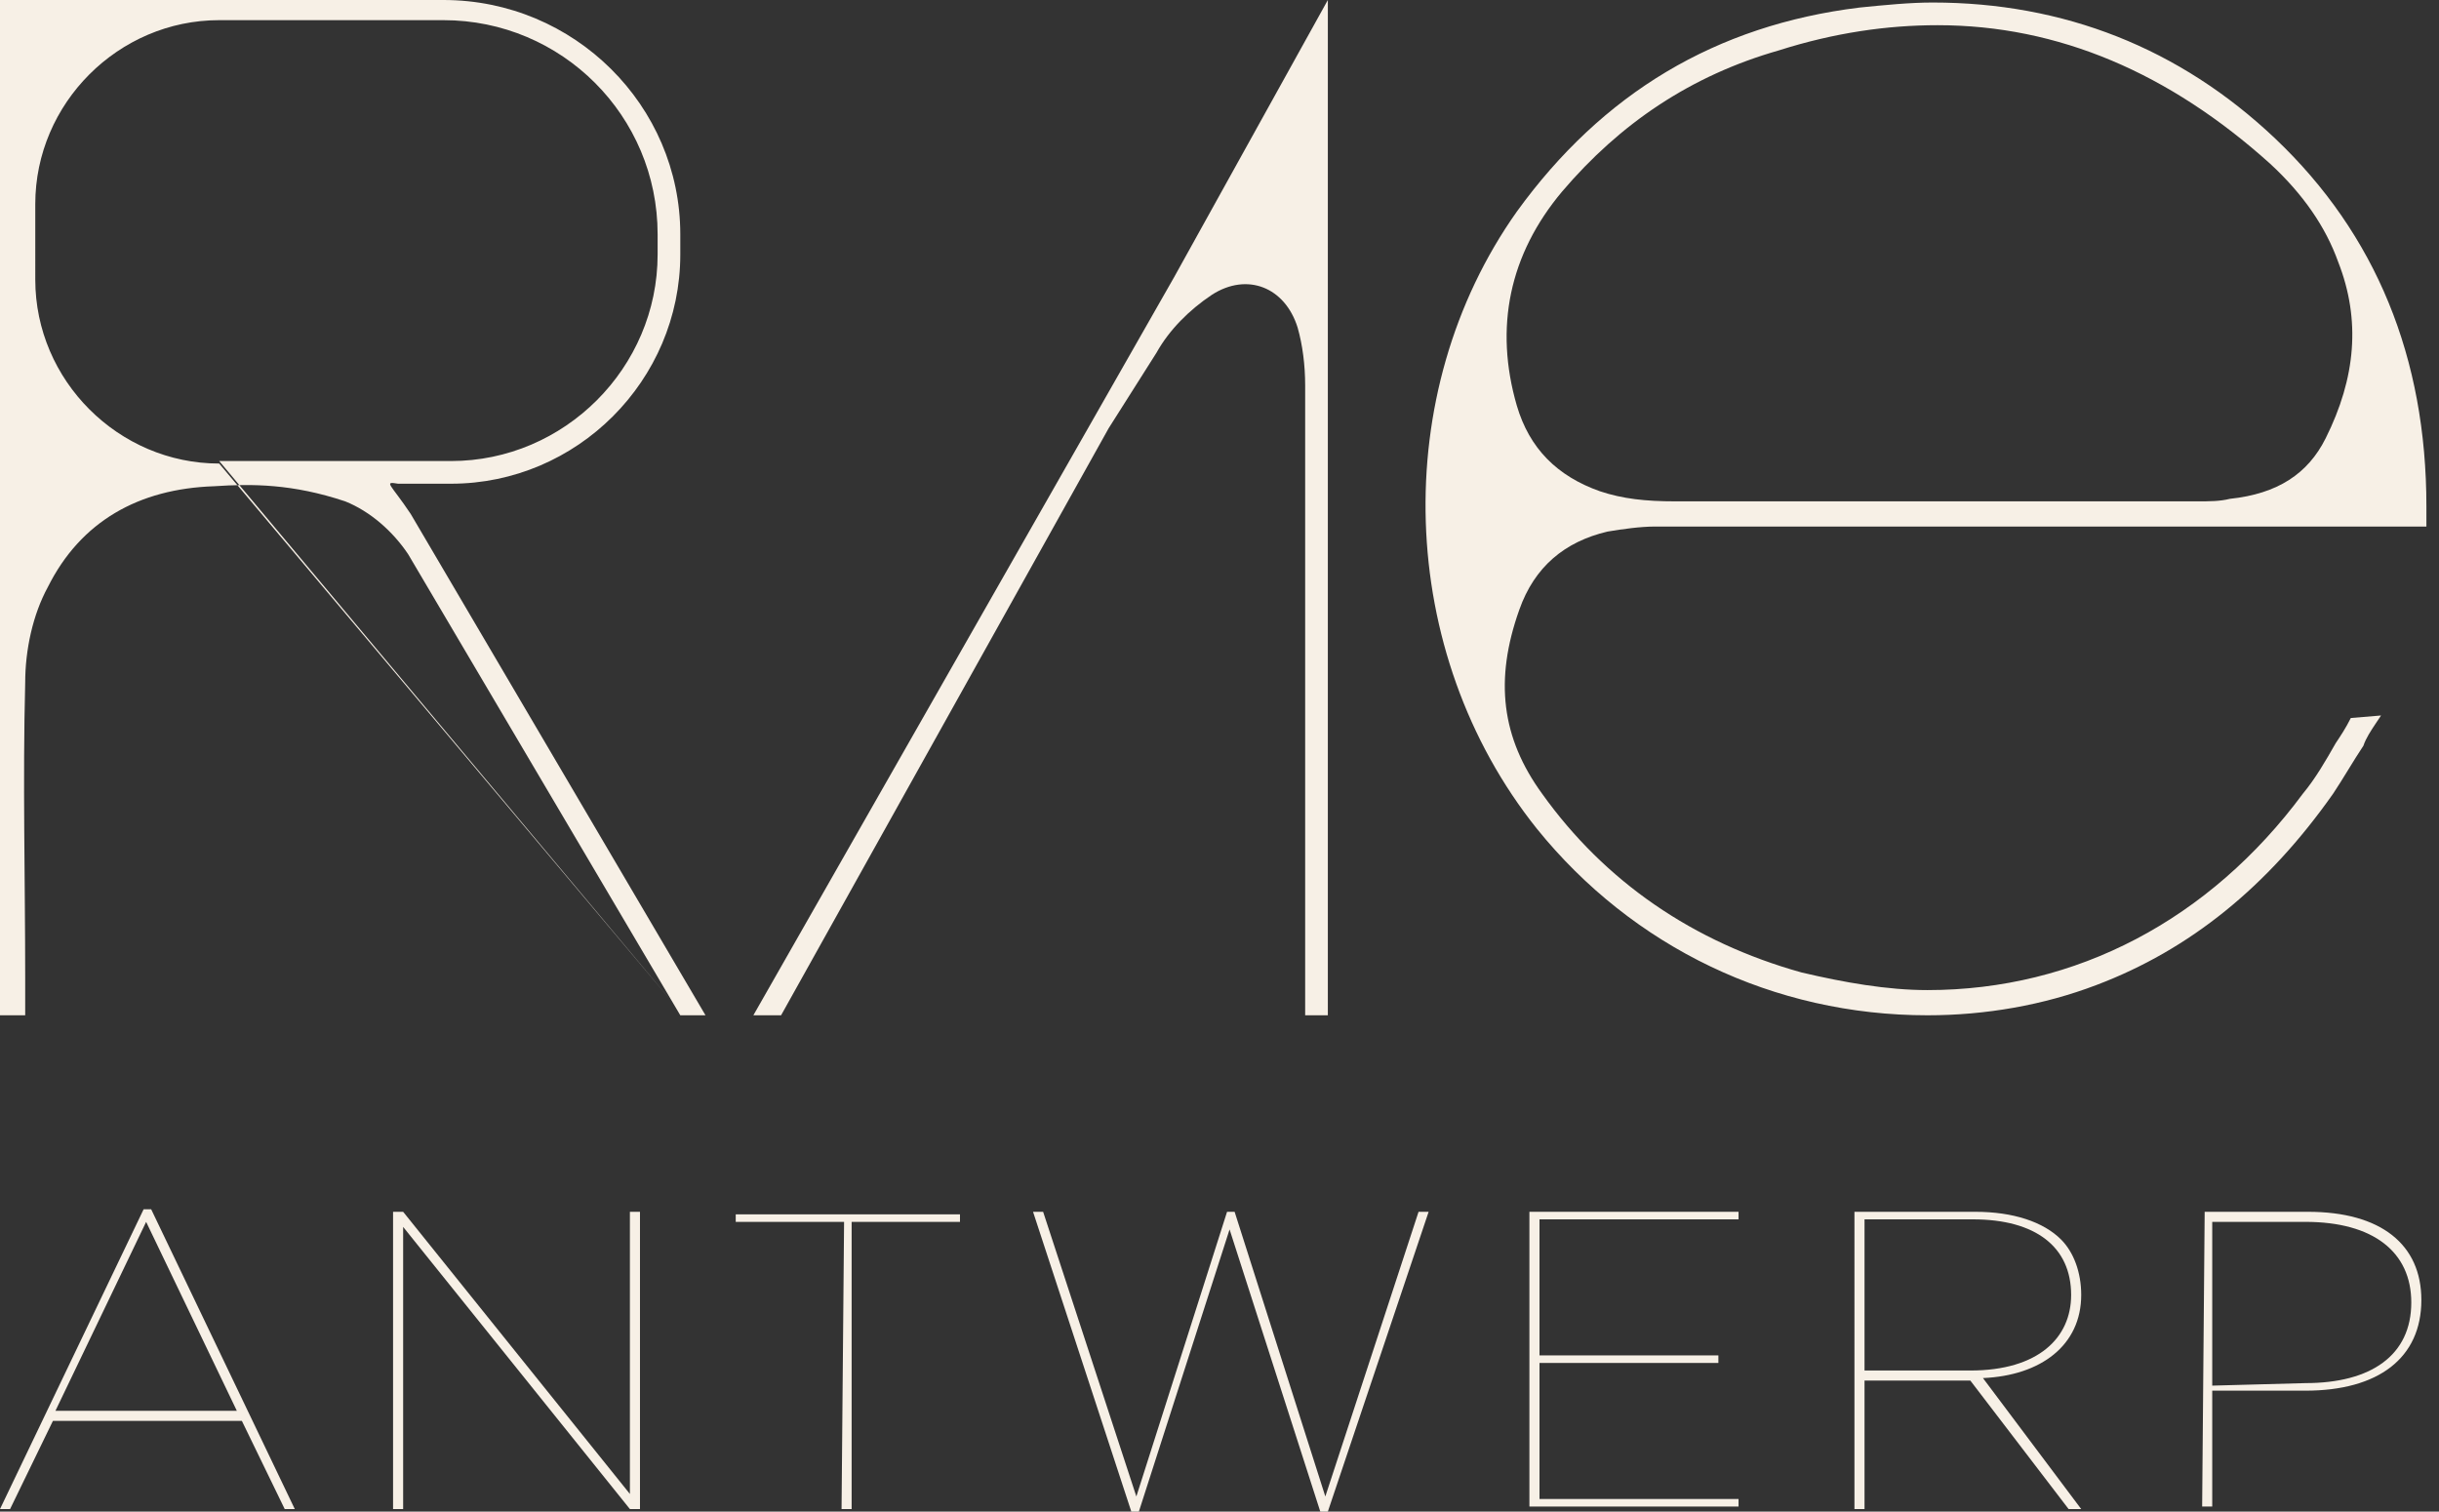 <?xml version="1.0" encoding="utf-8"?>
<!-- Generator: Adobe Illustrator 19.0.0, SVG Export Plug-In . SVG Version: 6.00 Build 0)  -->
<svg version="1.1" id="Layer_1" xmlns="http://www.w3.org/2000/svg" xmlns:xlink="http://www.w3.org/1999/xlink" x="0px" y="0px"
	 viewBox="0 0 96.8 60" style="enable-background:new 0 0 96.8 60;" xml:space="preserve">
<rect x="0" y="0" width="96.8" height="60" fill="#333333" stroke="none"/>
<style type="text/css">
	.st0{fill:#F7F0E6;}
</style>
<g id="XMLID_40_">
	<path id="XMLID_59_" class="st0" d="M1,40.3c0-0.3,0-1.2,0-1.5c0-3.9-0.1-7.8,0-11.7c0-1.3,0.3-2.7,0.9-3.8c1.3-2.6,3.6-3.9,6.6-4
		c1.5-0.1,3.1-0.1,5.2,0.6c1,0.4,1.9,1.2,2.5,2.1l10.8,18.3 M28,40.3L16.3,20.4c-0.8-1.2-1.1-1.3-0.5-1.2l0.8,0h1.3
		c5,0,9.1-4.1,9.1-9.1V9.8c0-0.1,0-0.2,0-0.2V9.3C27,4.2,22.8,0,17.6,0H8.7c0,0,0,0,0,0H0.8l0,0H0v40.3 M26.7,39.8l-18-21.4
		c-4,0-7.3-3.3-7.3-7.3V8.1c0-4,3.3-7.3,7.3-7.3h8.9c4.7,0,8.5,3.8,8.5,8.5v0.8c0,4.5-3.7,8.2-8.2,8.2H8.7L26.7,39.8z"/>
	<path id="XMLID_58_" class="st0" d="M46.6,11L29.9,40.3h1.1l13-23.3l1.9-3c0.5-0.9,1.3-1.7,2.2-2.3c1.4-0.9,2.9-0.3,3.4,1.3
		c0.2,0.7,0.3,1.5,0.3,2.3c0,7.9,0,16,0,24v1c0.1,0,0.1,0,0.2,0c0-3.7,0-7.5,0-11.3v11.3h0.7V3.5l0,0V0L46.6,11L46.6,11z"/>
	<g id="XMLID_44_">
		<path id="XMLID_55_" class="st0" d="M5.7,48H6l5.7,11.9h-0.4l-1.7-3.5H2.1l-1.7,3.5H0L5.7,48L5.7,48z M9.4,56l-3.6-7.5L2.2,56
			L9.4,56L9.4,56z"/>
		<path id="XMLID_54_" class="st0" d="M15.7,48.1H16l9,11.2V48.1h0.4v11.8H25l-9-11.2v11.2h-0.4V48.1L15.7,48.1z"/>
		<path id="XMLID_53_" class="st0" d="M33.5,48.5h-4.3v-0.3h8.9v0.3h-4.3v11.4h-0.4L33.5,48.5L33.5,48.5z"/>
		<path id="XMLID_52_" class="st0" d="M41,48.1h0.4l3.7,11.3l3.6-11.3H49l3.6,11.3l3.7-11.3h0.4L52.7,60h-0.3l-3.6-11.2L45.2,60
			h-0.3L41,48.1L41,48.1z"/>
		<path id="XMLID_51_" class="st0" d="M60.8,48.1H69v0.3h-7.9v5.4h7.1v0.3h-7.1v5.4h7.9v0.3h-8.3V48.1L60.8,48.1z"/>
		<path id="XMLID_48_" class="st0" d="M73.6,48.1h4.8c1.5,0,2.7,0.4,3.4,1.1c0.5,0.5,0.8,1.3,0.8,2.2v0c0,2-1.6,3.2-3.9,3.3l3.9,5.2
			h-0.5l-3.9-5.1H74v5.1h-0.4L73.6,48.1L73.6,48.1z M78.2,54.4c2.7,0,4-1.3,4-3v0c0-1.9-1.4-3-3.9-3H74v6L78.2,54.4L78.2,54.4z"/>
		<path id="XMLID_45_" class="st0" d="M87.5,48.1h4.1c2.9,0,4.5,1.3,4.5,3.5v0c0,2.3-1.7,3.6-4.6,3.6h-3.7v4.6h-0.4L87.5,48.1
			L87.5,48.1z M91.5,54.9c2.6,0,4.2-1.1,4.2-3.2v0c0-2-1.5-3.2-4.2-3.2h-3.7V55L91.5,54.9L91.5,54.9z"/>
	</g>
	<path id="XMLID_41_" class="st0" d="M93.3,28.5l1.2-0.1l-0.2,0.3c-0.2,0.3-0.4,0.6-0.5,0.9c-0.4,0.6-0.8,1.3-1.2,1.9
		c-2.6,3.7-5.7,6.2-9.4,7.6c-2.1,0.8-4.4,1.2-6.7,1.2c-6.1,0-11.7-2.7-15.5-7.4c-5.6-7-5.9-17.3-0.8-24.5c3.4-4.7,7.9-7.4,13.6-8.1
		c1-0.1,2-0.2,2.9-0.2c5.2,0,9.8,1.8,13.6,5.4c4,3.8,6,8.7,6,14.6c0,0.1,0,0.2,0,0.3l0,0.5h-7c-7.9,0-15.7,0-23.6,0
		c-0.6,0-1.3,0.1-1.9,0.2c-1.7,0.4-2.9,1.4-3.5,3.1c-1,2.8-0.7,5.1,0.9,7.3c2.5,3.5,6,5.9,10.3,7.1c1.7,0.4,3.4,0.7,5,0.7
		c5.9,0,11.2-2.8,14.9-7.8c0.5-0.6,0.9-1.3,1.3-2C92.9,29.2,93.1,28.9,93.3,28.5 M76.9,1c-2,0-4.1,0.3-6.3,1c-3.5,1-6.3,2.9-8.6,5.6
		c-2.1,2.5-2.7,5.4-1.8,8.5c0.5,1.7,1.6,2.8,3.3,3.4c0.9,0.3,1.8,0.4,3,0.4h20.7c0.5,0,0.9,0,1.3-0.1c1.9-0.2,3.1-1,3.8-2.4
		c1.2-2.4,1.4-4.7,0.5-7c-0.5-1.4-1.4-2.7-2.7-3.9C86.1,2.9,81.7,1,76.9,1L76.9,1z"/>
</g>
</svg>
